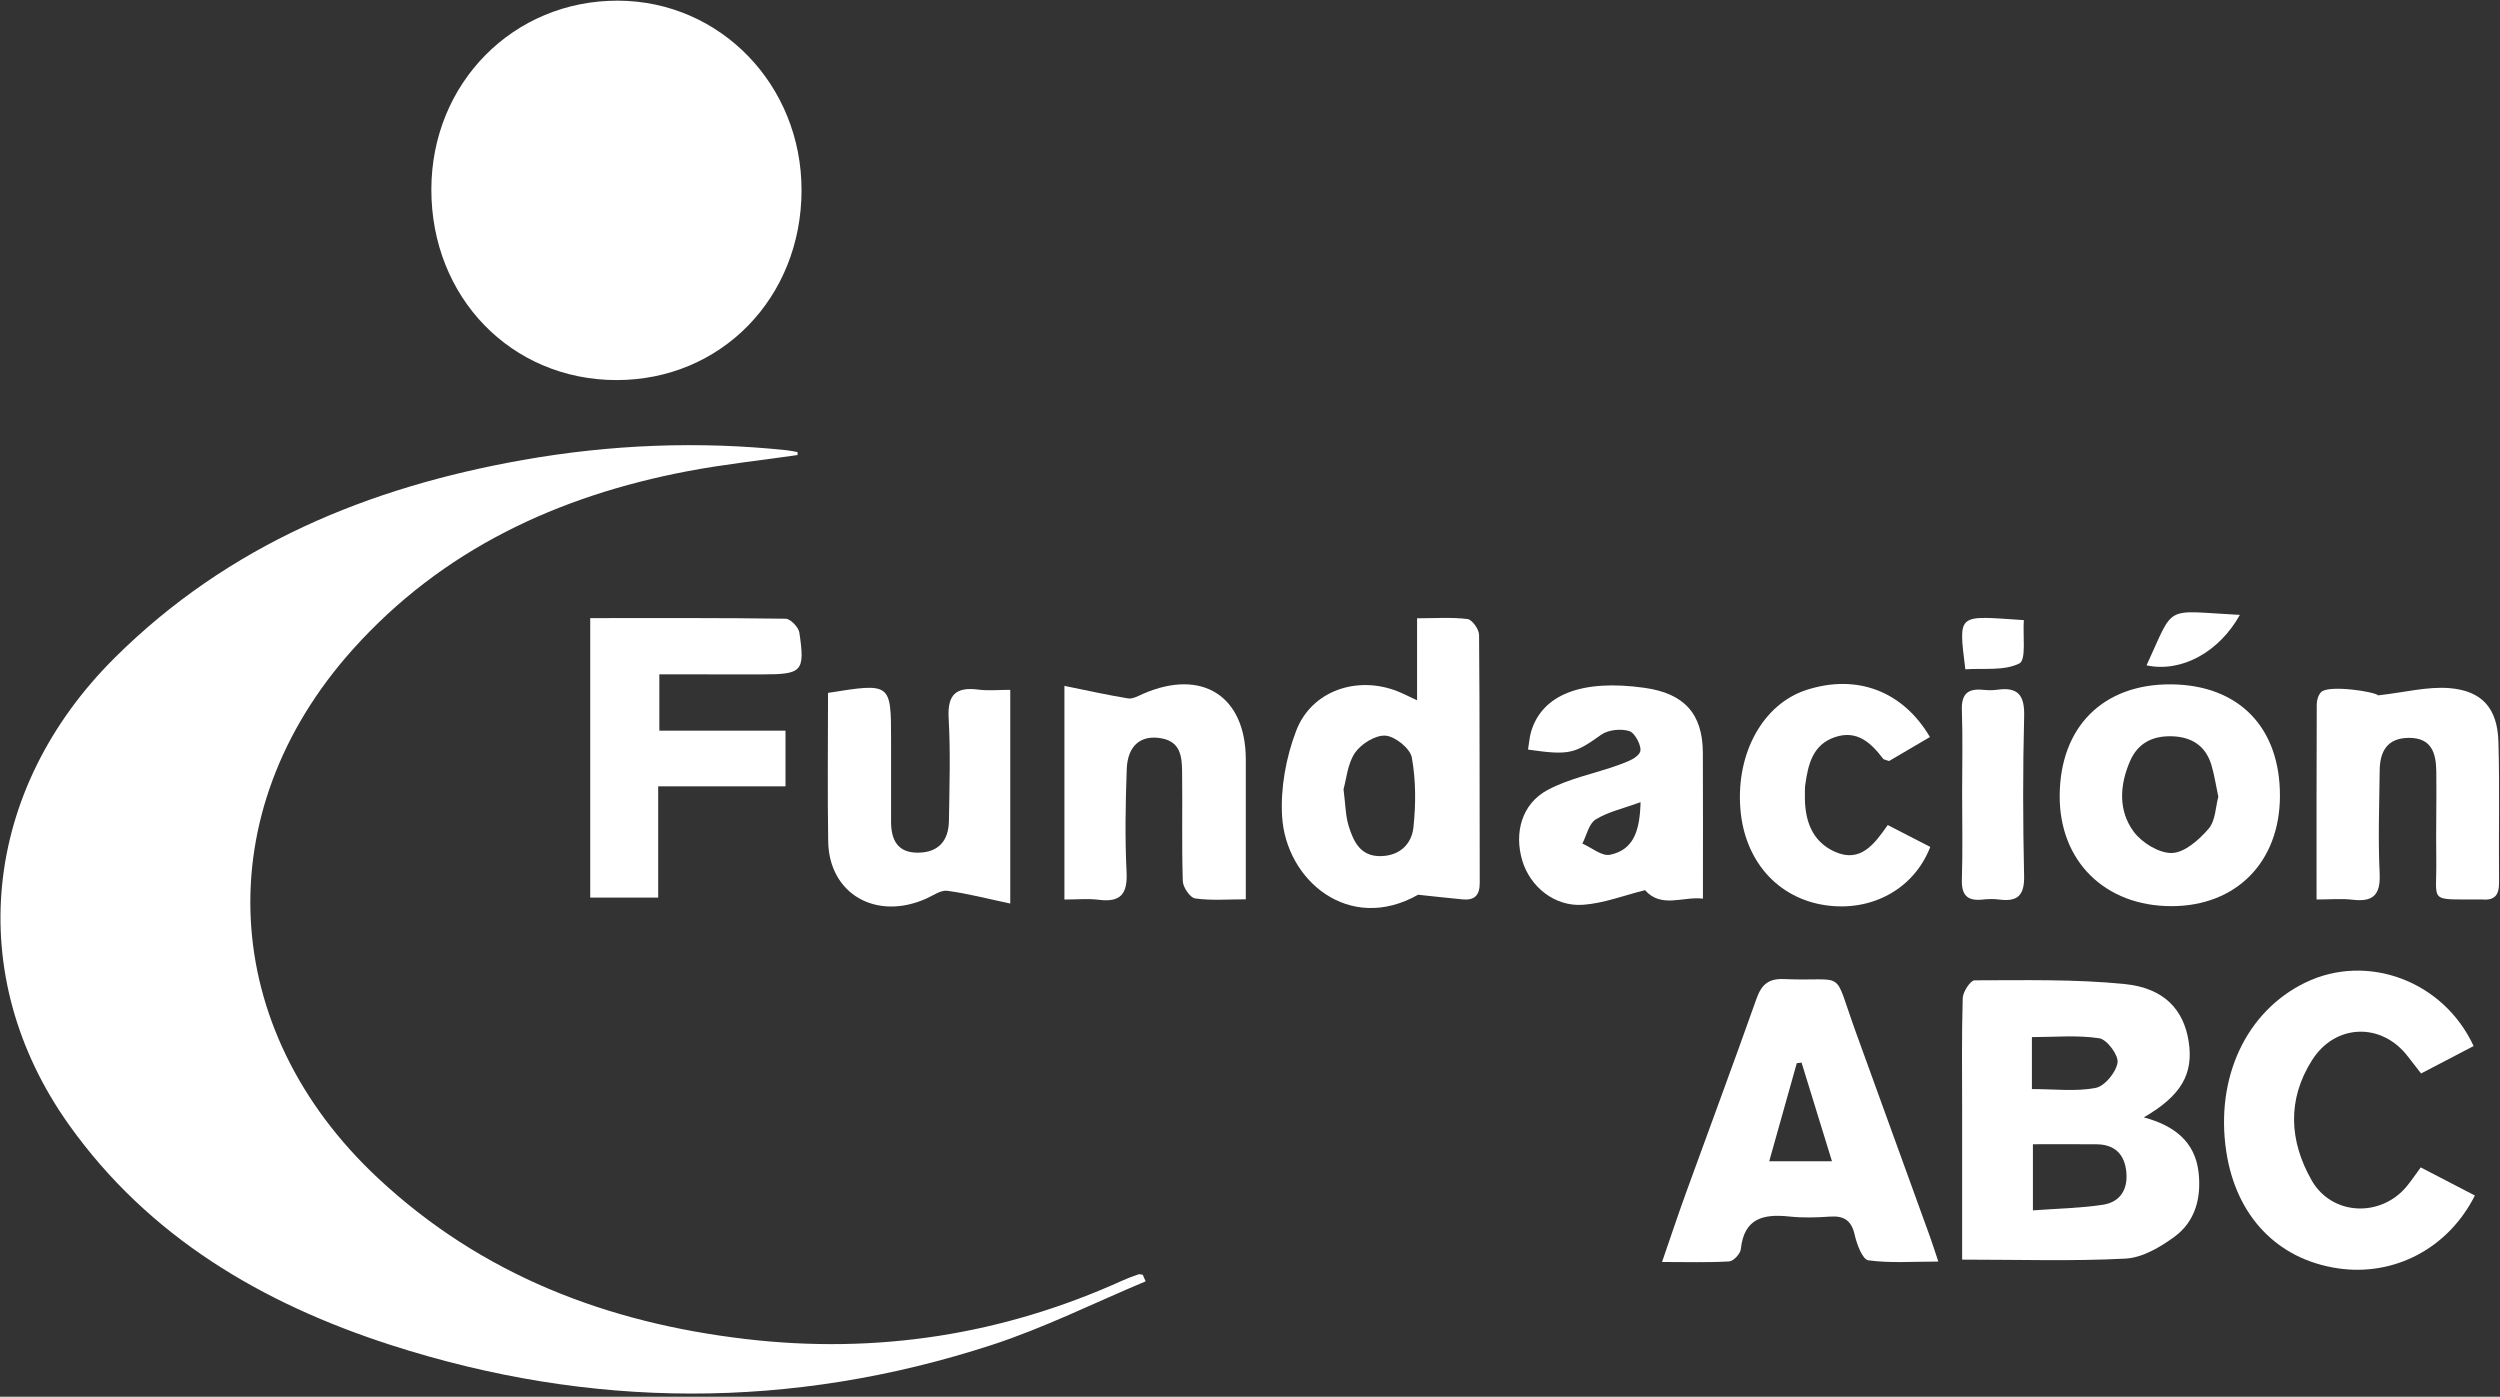 <?xml version="1.0" encoding="UTF-8" standalone="no"?>
<!DOCTYPE svg PUBLIC "-//W3C//DTD SVG 1.1//EN" "http://www.w3.org/Graphics/SVG/1.1/DTD/svg11.dtd">
<svg width="100%" height="100%" viewBox="0 0 426 238" version="1.1" xmlns="http://www.w3.org/2000/svg" xmlns:xlink="http://www.w3.org/1999/xlink" xml:space="preserve" xmlns:serif="http://www.serif.com/" style="fill-rule:evenodd;clip-rule:evenodd;stroke-linejoin:round;stroke-miterlimit:2;">
    <rect x="0" y="0" width="426" height="238" fill="#333333" stroke="none"/>
    <g transform="matrix(1,0,0,1,-24529.9,-1395.59)">
        <g transform="matrix(4.167,0,0,4.167,23426.5,0)">
            <g transform="matrix(1,0,0,1,297.41,391.999)">
                <path d="M0,-38.476C-1.5,-38.259 -3.01,-38.099 -4.497,-37.816C-9.816,-36.802 -14.542,-34.603 -18.199,-30.516C-24.152,-23.864 -23.696,-15.003 -17.148,-8.897C-12.917,-4.95 -7.801,-2.994 -2.128,-2.328C3.237,-1.697 8.382,-2.496 13.303,-4.727C13.51,-4.821 13.724,-4.898 13.939,-4.972C13.99,-4.99 14.057,-4.961 14.116,-4.955C14.155,-4.865 14.194,-4.775 14.233,-4.686C12.135,-3.809 10.086,-2.783 7.932,-2.082C-0.247,0.578 -8.472,0.552 -16.648,-2.088C-21.894,-3.784 -26.526,-6.499 -29.791,-11.083C-34.152,-17.21 -33.35,-24.796 -27.92,-30.19C-23.278,-34.801 -17.548,-37.157 -11.234,-38.274C-7.661,-38.906 -4.051,-39.054 -0.432,-38.671C-0.287,-38.656 -0.145,-38.622 -0.001,-38.597C0,-38.556 0,-38.516 0,-38.476" style="fill:white;fill-rule:nonzero;"/>
            </g>
            <g transform="matrix(-0.002,1,1,0.002,290.05,335.129)">
                <path d="M7.55,-7.601C3.2,-7.606 -0.193,-4.264 -0.187,0.019C-0.179,4.204 3.246,7.531 7.55,7.537C11.952,7.542 15.33,4.257 15.328,-0.029C15.325,-4.32 11.961,-7.596 7.55,-7.601" style="fill:white;fill-rule:nonzero;"/>
            </g>
            <g transform="matrix(1,0,0,1,347.885,381.997)">
                <path d="M0,-2.547C0.949,-2.547 1.805,-2.438 2.608,-2.595C2.98,-2.668 3.441,-3.232 3.502,-3.628C3.549,-3.931 3.07,-4.576 2.757,-4.624C1.861,-4.762 0.931,-4.672 0,-4.672L0,-2.547ZM0.041,-0.291L0.041,2.413C1.054,2.338 1.989,2.323 2.905,2.183C3.612,2.075 3.934,1.552 3.86,0.832C3.786,0.111 3.383,-0.281 2.647,-0.289C1.807,-0.298 0.967,-0.291 0.041,-0.291M-2.853,4.427L-2.853,-1.675C-2.853,-3.205 -2.875,-4.736 -2.829,-6.266C-2.821,-6.525 -2.513,-6.994 -2.343,-6.994C-0.294,-6.996 1.767,-7.046 3.8,-6.841C5.414,-6.678 6.211,-5.786 6.411,-4.49C6.616,-3.167 6.107,-2.276 4.576,-1.39C5.802,-1.058 6.672,-0.417 6.817,0.869C6.932,1.9 6.681,2.867 5.833,3.489C5.251,3.917 4.518,4.349 3.832,4.385C1.665,4.499 -0.512,4.427 -2.853,4.427" style="fill:white;fill-rule:nonzero;"/>
            </g>
            <g transform="matrix(1,0,0,1,337.143,378.63)">
                <path d="M0,3.772L2.566,3.772C2.132,2.362 1.727,1.05 1.323,-0.262C1.258,-0.253 1.193,-0.246 1.127,-0.238C0.761,1.064 0.396,2.366 0,3.772M-4.383,7.891C-4.021,6.841 -3.728,5.959 -3.411,5.085C-2.449,2.431 -1.463,-0.214 -0.521,-2.874C-0.316,-3.452 -0.029,-3.707 0.603,-3.678C3.202,-3.565 2.578,-4.173 3.518,-1.574C4.533,1.234 5.554,4.041 6.57,6.847C6.668,7.117 6.753,7.391 6.915,7.873C5.877,7.873 4.952,7.945 4.054,7.823C3.82,7.792 3.583,7.172 3.498,6.791C3.365,6.191 3.062,5.993 2.476,6.035C1.926,6.075 1.366,6.089 0.819,6.031C-0.237,5.918 -1.03,6.1 -1.161,7.365C-1.18,7.554 -1.46,7.856 -1.634,7.867C-2.493,7.919 -3.357,7.891 -4.383,7.891" style="fill:white;fill-rule:nonzero;"/>
            </g>
            <g transform="matrix(1,0,0,1,363.785,378.343)">
                <path d="M0,4.31C0.796,4.724 1.506,5.092 2.214,5.459C1.128,7.623 -1.088,8.777 -3.383,8.438C-5.859,8.073 -7.549,6.308 -7.951,3.668C-8.41,0.647 -7.14,-2.071 -4.72,-3.247C-2.204,-4.467 0.92,-3.336 2.163,-0.652C1.469,-0.291 0.768,0.076 0.014,0.469C-0.179,0.221 -0.354,-0.001 -0.525,-0.225C-1.599,-1.63 -3.497,-1.573 -4.446,-0.072C-5.47,1.545 -5.373,3.233 -4.464,4.833C-3.639,6.288 -1.633,6.371 -0.571,5.082C-0.387,4.859 -0.225,4.616 0,4.31" style="fill:white;fill-rule:nonzero;"/>
            </g>
            <g transform="matrix(1,0,0,1,319.735,366.061)">
                <path d="M0,1.128C0.081,1.747 0.08,2.216 0.214,2.643C0.411,3.27 0.691,3.878 1.522,3.863C2.303,3.85 2.786,3.366 2.859,2.69C2.96,1.746 2.961,0.763 2.794,-0.166C2.727,-0.538 2.117,-1.03 1.721,-1.063C1.314,-1.097 0.726,-0.733 0.473,-0.367C0.163,0.082 0.119,0.715 0,1.128M3.05,5.442C0.229,7.04 -2.356,4.856 -2.512,2.235C-2.58,1.081 -2.353,-0.17 -1.939,-1.255C-1.311,-2.908 0.562,-3.534 2.222,-2.872C2.458,-2.778 2.683,-2.659 3.008,-2.508L3.008,-5.863C3.744,-5.863 4.415,-5.912 5.071,-5.832C5.259,-5.809 5.541,-5.412 5.543,-5.184C5.574,-1.805 5.558,1.576 5.57,4.957C5.572,5.47 5.355,5.678 4.869,5.632C4.262,5.575 3.656,5.506 3.05,5.442" style="fill:white;fill-rule:nonzero;"/>
            </g>
            <g transform="matrix(1,0,0,1,288.931,371.608)">
                <path d="M0,-11.417C2.724,-11.417 5.358,-11.43 7.992,-11.392C8.188,-11.389 8.519,-11.044 8.552,-10.823C8.788,-9.232 8.665,-9.115 7.046,-9.116C5.655,-9.118 4.265,-9.117 2.826,-9.117L2.826,-6.813L7.985,-6.813L7.985,-4.539L2.779,-4.539L2.779,0.013L0,0.013L0,-11.417Z" style="fill:white;fill-rule:nonzero;"/>
            </g>
            <g transform="matrix(1,0,0,1,355.508,367.349)">
                <path d="M0,0.146C-0.106,-0.351 -0.165,-0.768 -0.287,-1.166C-0.527,-1.946 -1.1,-2.302 -1.897,-2.326C-2.685,-2.349 -3.29,-2.052 -3.613,-1.304C-4.037,-0.323 -4.094,0.711 -3.465,1.569C-3.13,2.025 -2.418,2.465 -1.893,2.447C-1.373,2.429 -0.782,1.903 -0.395,1.452C-0.113,1.124 -0.112,0.555 0,0.146M2.52,0.126C2.509,2.822 0.729,4.623 -1.921,4.621C-4.638,4.618 -6.499,2.78 -6.487,0.109C-6.476,-2.713 -4.706,-4.477 -1.916,-4.449C0.846,-4.42 2.531,-2.682 2.52,0.126" style="fill:white;fill-rule:nonzero;"/>
            </g>
            <g transform="matrix(1,0,0,1,331.882,367.038)">
                <path d="M0,0.68C-0.712,0.94 -1.33,1.074 -1.836,1.387C-2.114,1.559 -2.205,2.034 -2.38,2.373C-2.001,2.538 -1.582,2.9 -1.251,2.831C-0.26,2.627 -0.03,1.811 0,0.68M-4.602,-1.471C-4.555,-1.756 -4.541,-1.982 -4.479,-2.193C-4.03,-3.726 -2.4,-4.356 0.162,-3.996C1.783,-3.768 2.539,-2.94 2.547,-1.348C2.558,0.6 2.55,2.549 2.55,4.625C1.747,4.522 0.847,5.036 0.183,4.278C-0.672,4.49 -1.501,4.815 -2.349,4.876C-3.515,4.961 -4.517,4.141 -4.838,3.065C-5.176,1.929 -4.857,0.749 -3.807,0.184C-2.911,-0.299 -1.861,-0.491 -0.891,-0.844C-0.565,-0.963 -0.122,-1.121 -0.018,-1.378C0.065,-1.584 -0.221,-2.149 -0.451,-2.224C-0.793,-2.336 -1.321,-2.283 -1.611,-2.077C-2.693,-1.309 -2.896,-1.224 -4.602,-1.471" style="fill:white;fill-rule:nonzero;"/>
            </g>
            <g transform="matrix(1,0,0,1,298.655,372.165)">
                <path d="M0,-8.916C2.578,-9.329 2.578,-9.329 2.578,-6.981C2.578,-5.876 2.58,-4.77 2.578,-3.664C2.577,-2.915 2.833,-2.373 3.685,-2.382C4.523,-2.39 4.932,-2.878 4.944,-3.681C4.965,-5.079 5.012,-6.481 4.933,-7.876C4.878,-8.843 5.224,-9.169 6.148,-9.05C6.555,-8.997 6.975,-9.041 7.452,-9.041L7.452,-0.302C6.533,-0.496 5.712,-0.712 4.877,-0.823C4.61,-0.858 4.301,-0.631 4.019,-0.505C1.971,0.413 0.042,-0.692 0.007,-2.842C-0.025,-4.854 0,-6.867 0,-8.916" style="fill:white;fill-rule:nonzero;"/>
            </g>
            <g transform="matrix(1,0,0,1,308.322,371.102)">
                <path d="M0,-8.14C0.935,-7.951 1.766,-7.763 2.606,-7.627C2.797,-7.597 3.026,-7.732 3.225,-7.819C5.63,-8.862 7.411,-7.726 7.417,-5.136C7.42,-3.284 7.417,-1.431 7.417,0.588C6.679,0.588 6.002,0.645 5.346,0.553C5.141,0.525 4.849,0.098 4.841,-0.155C4.793,-1.65 4.833,-3.149 4.812,-4.646C4.803,-5.238 4.752,-5.848 3.978,-5.993C3.138,-6.151 2.583,-5.713 2.548,-4.73C2.498,-3.332 2.472,-1.928 2.541,-0.533C2.586,0.368 2.304,0.722 1.399,0.607C0.959,0.551 0.506,0.597 0,0.597L0,-8.14Z" style="fill:white;fill-rule:nonzero;"/>
            </g>
            <g transform="matrix(1,0,0,1,359.525,363.077)">
                <path d="M0,8.62C0,5.839 -0.004,3.237 0.008,0.637C0.009,0.463 0.079,0.23 0.202,0.127C0.539,-0.156 2.351,0.113 2.521,0.273C3.613,0.15 4.534,-0.094 5.429,-0.023C6.773,0.084 7.397,0.808 7.437,2.165C7.492,4.084 7.444,6.005 7.463,7.925C7.468,8.419 7.299,8.663 6.789,8.62C6.724,8.614 6.658,8.621 6.593,8.62C4.551,8.605 4.921,8.776 4.896,7.003C4.879,5.8 4.912,4.596 4.897,3.391C4.888,2.652 4.716,2.004 3.773,2.011C2.885,2.016 2.589,2.57 2.581,3.35C2.565,4.75 2.513,6.151 2.58,7.547C2.622,8.426 2.322,8.731 1.471,8.63C1.029,8.576 0.576,8.62 0,8.62" style="fill:white;fill-rule:nonzero;"/>
            </g>
            <g transform="matrix(1,0,0,1,343.715,369.615)">
                <path d="M0,-4.561C-0.602,-4.207 -1.156,-3.882 -1.671,-3.58C-1.801,-3.628 -1.883,-3.632 -1.916,-3.675C-2.414,-4.331 -2.988,-4.864 -3.89,-4.555C-4.802,-4.245 -4.982,-3.431 -5.099,-2.603C-5.117,-2.475 -5.111,-2.343 -5.113,-2.212C-5.133,-1.201 -4.854,-0.296 -3.875,0.136C-2.835,0.594 -2.268,-0.187 -1.725,-0.962C-1.118,-0.65 -0.549,-0.357 0.014,-0.067C-0.646,1.641 -2.362,2.585 -4.245,2.321C-6.229,2.043 -7.597,0.492 -7.754,-1.658C-7.922,-3.933 -6.81,-5.916 -5.048,-6.487C-3.01,-7.146 -1.119,-6.462 0,-4.561" style="fill:white;fill-rule:nonzero;"/>
            </g>
            <g transform="matrix(1,0,0,1,345.032,367.43)">
                <path d="M0,-0.066C0,-1.204 0.029,-2.341 -0.011,-3.477C-0.034,-4.129 0.227,-4.367 0.845,-4.307C1.038,-4.289 1.238,-4.281 1.429,-4.309C2.284,-4.434 2.558,-4.088 2.536,-3.225C2.48,-1.049 2.485,1.129 2.534,3.305C2.551,4.097 2.27,4.368 1.521,4.27C1.298,4.241 1.064,4.245 0.84,4.27C0.208,4.341 -0.032,4.087 -0.011,3.443C0.027,2.275 0,1.104 0,-0.066" style="fill:white;fill-rule:nonzero;"/>
            </g>
            <g transform="matrix(1,0,0,1,352.573,359.881)">
                <path d="M0,2.242C1.178,-0.305 0.66,0.019 3.817,0.178C2.972,1.692 1.437,2.547 0,2.242" style="fill:white;fill-rule:nonzero;"/>
            </g>
            <g transform="matrix(1,0,0,1,345.163,360.015)">
                <path d="M0,2.27C-0.286,-0.073 -0.346,0.081 2.392,0.258C2.345,0.874 2.497,1.884 2.211,2.029C1.586,2.343 0.74,2.217 0,2.27" style="fill:white;fill-rule:nonzero;"/>
            </g>
        </g>
    </g>
</svg>
